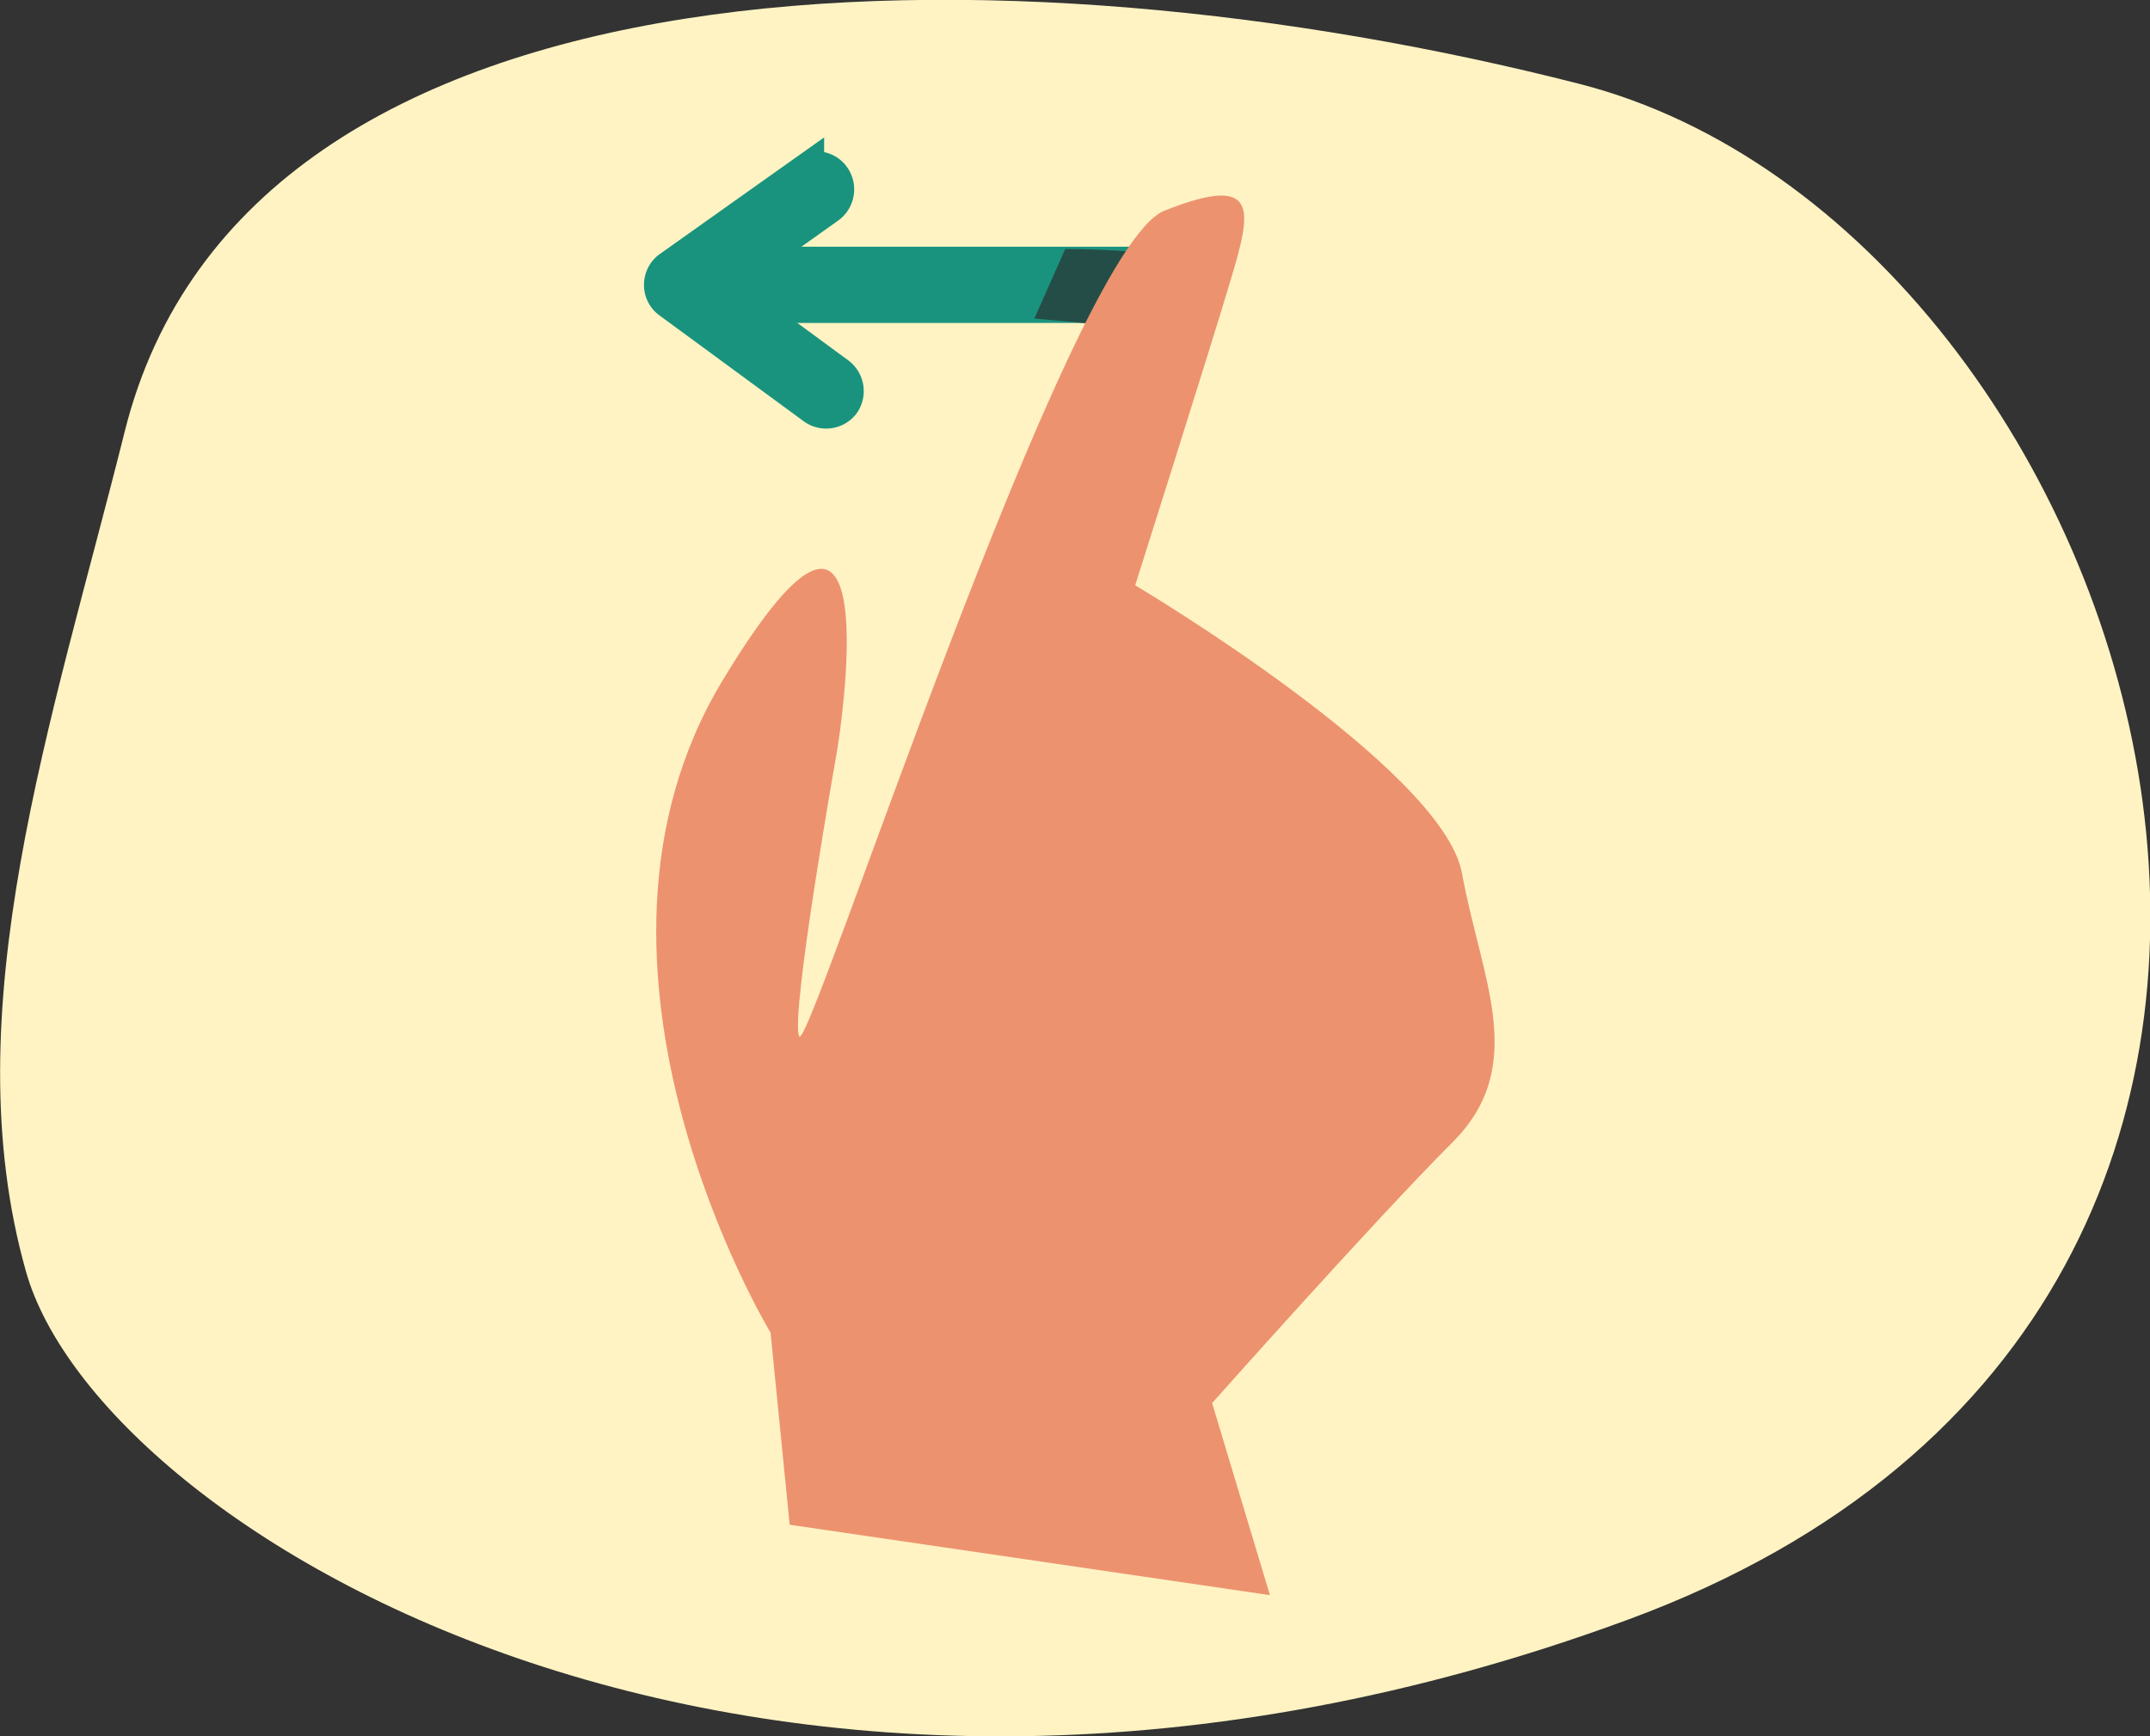 <svg data-name="Layer 1" xmlns="http://www.w3.org/2000/svg" viewBox="0 0 49.47 39.96"><rect x="0" y="0" width="49.47" height="39.96" fill="#333333" stroke="none"/><path d="M2.87 9.93C1.2 16.61-1.1 23.27.6 29.27s17 15.33 36.87 8 11.92-32-1.13-35.34S5.7-1.4 2.87 9.93z" fill="#fff3c3"/><path d="M19 9.43a.43.43 0 0 1-.26-.09l-3.31-2.43a.43.43 0 0 1-.18-.36.44.44 0 0 1 .18-.35l3.1-2.2a.43.43 0 0 1 .61.1.45.45 0 0 1-.1.62l-2.6 1.85 2.82 2.07a.45.45 0 0 1 .1.62.44.44 0 0 1-.36.17z" fill="#19937e" stroke="#19937e" stroke-miterlimit="10" stroke-width=".865"/><path d="M26.3 7H15.69a.45.45 0 0 1 0-.89H26.3a.45.45 0 0 1 0 .89z" fill="#19937e" stroke="#19937e" stroke-miterlimit="10" stroke-width=".865"/><path d="M24.51 5.73l-.71 1.6 2.84.26s1.69-1.51.53-1.68a20.79 20.79 0 0 0-2.66-.18z" fill="#254d47"/><path d="M18.17 35.09l-.44-4.42s-5.09-8.4-1.11-15 2.65 1.55 2.65 1.55-1.1 6.19-.88 6.63 6.19-18.12 8.4-19 2 0 1.54 1.55-2.21 7.07-2.21 7.07 7.08 4.2 7.52 6.63 1.55 4.42-.22 6.19-5.53 6-5.53 6l1.33 4.42z" fill="#ed926f"/></svg>